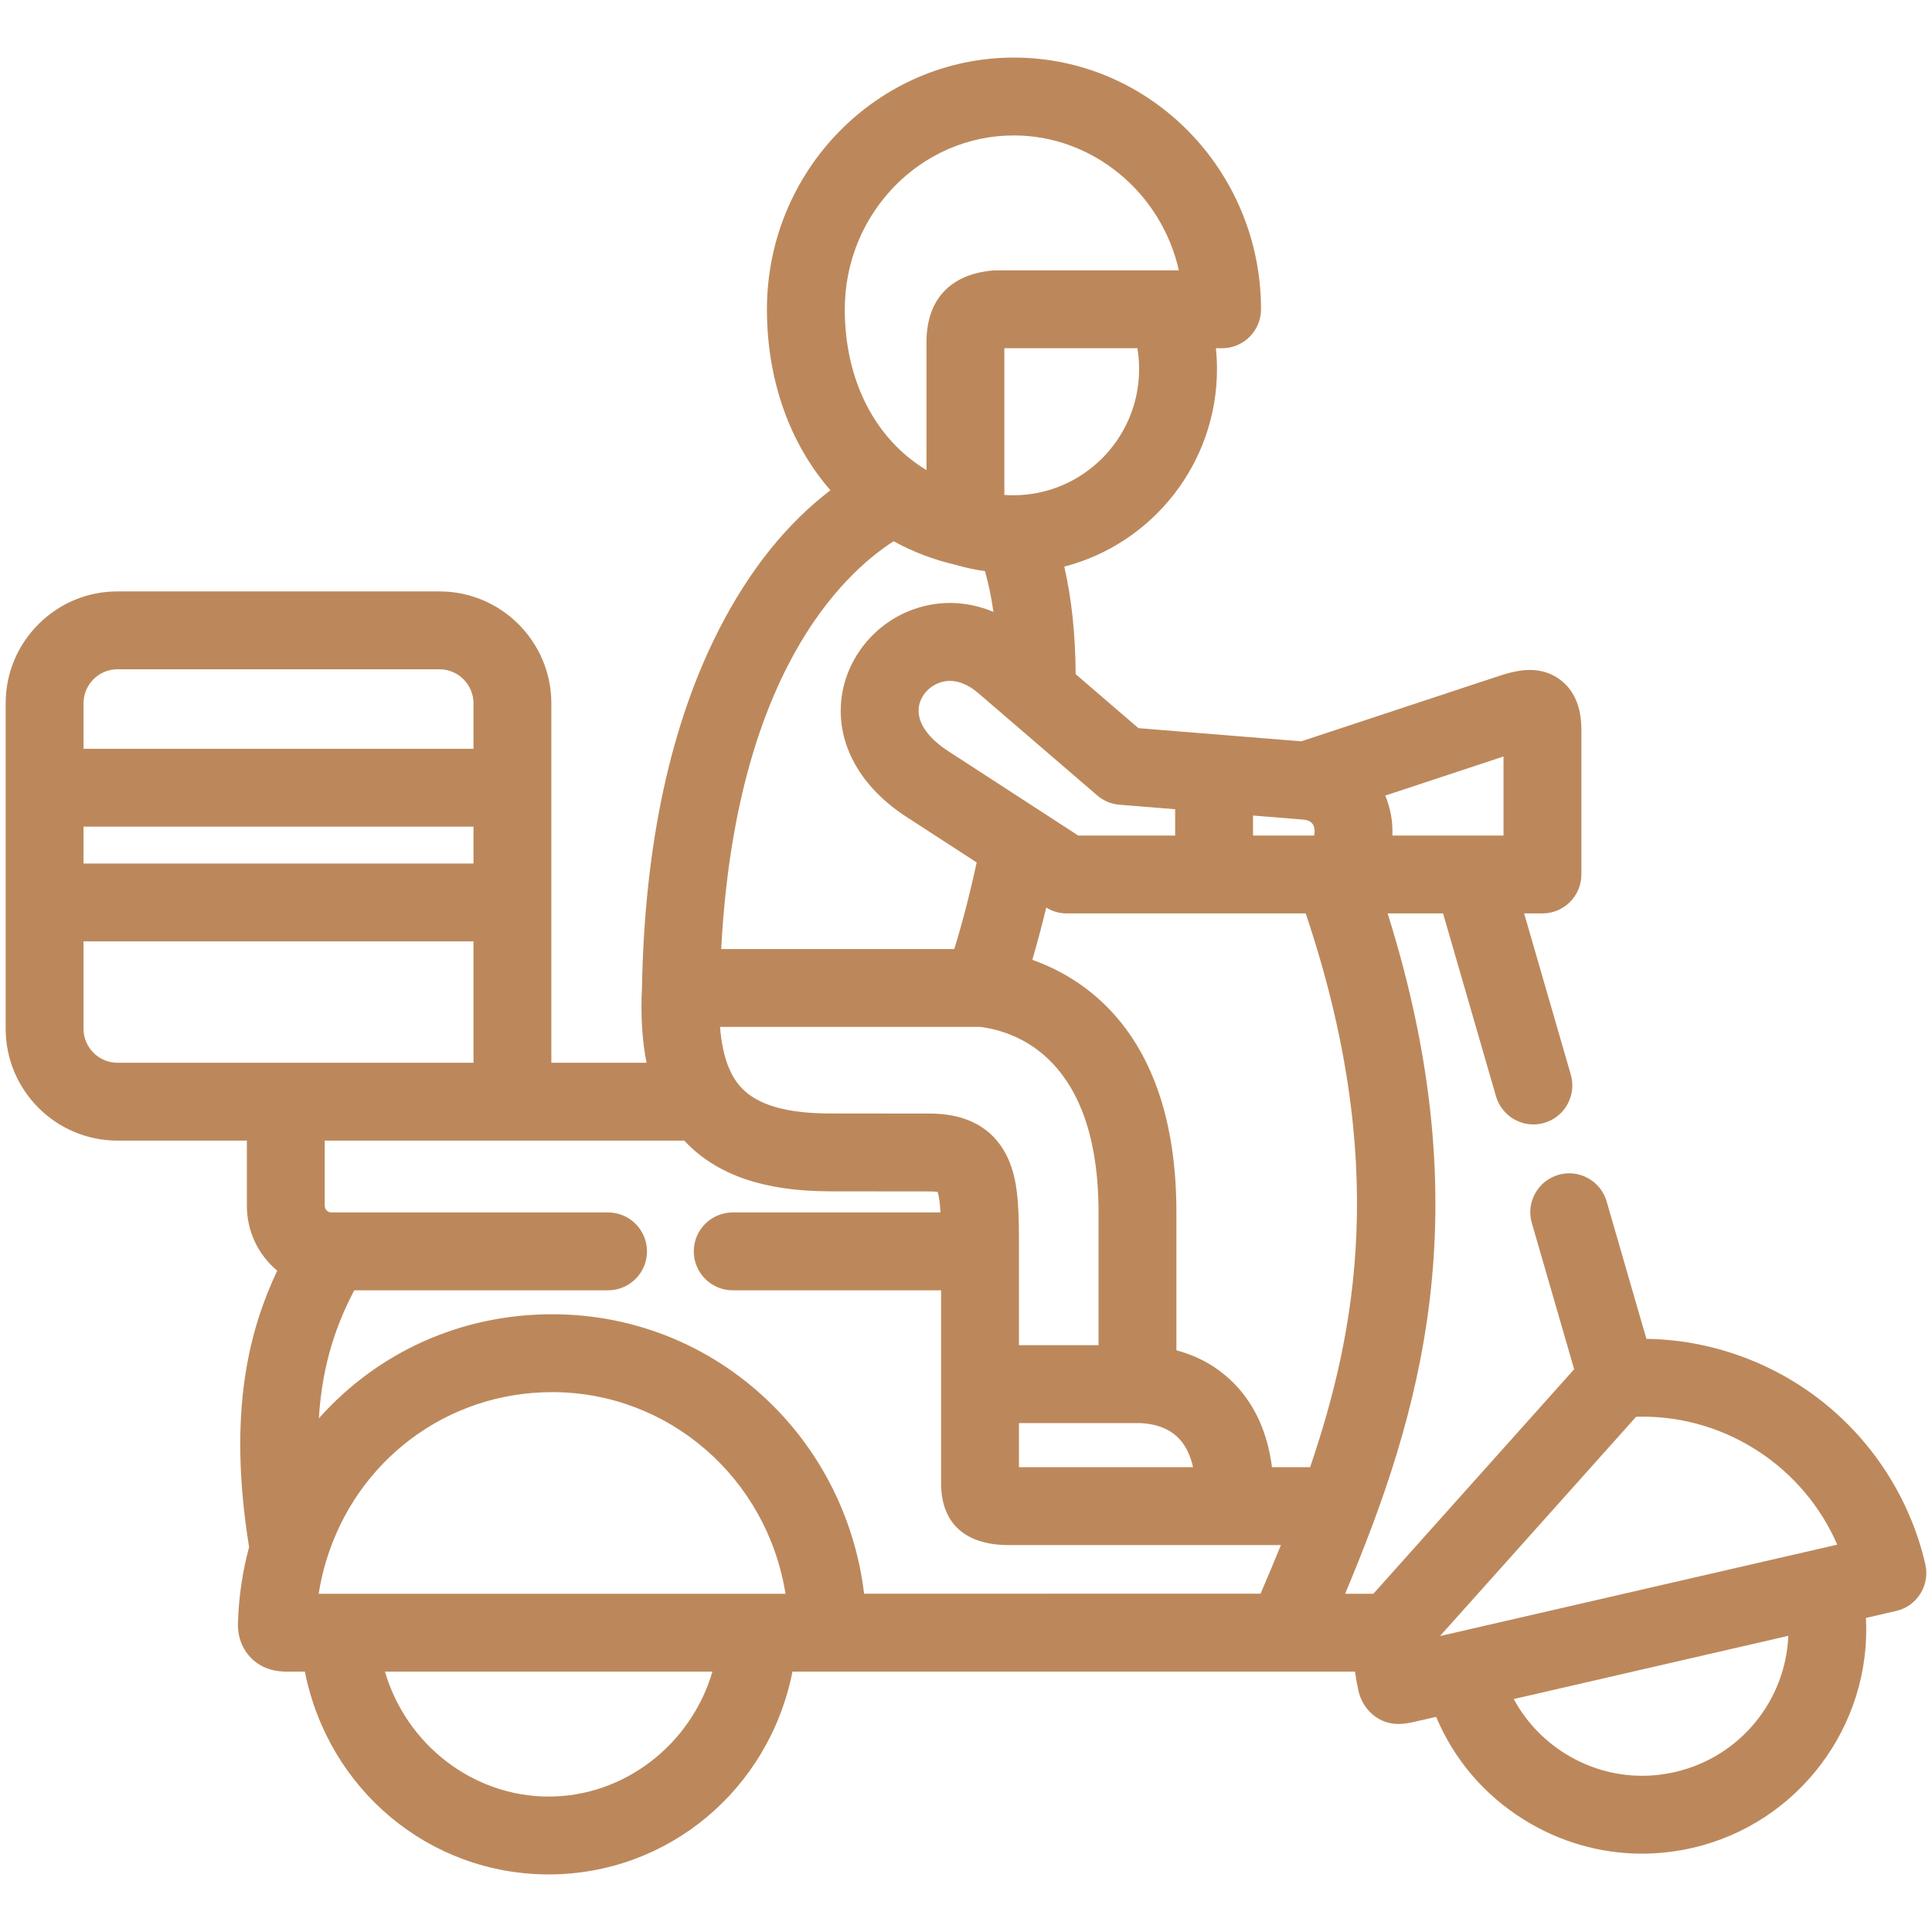 <?xml version="1.0" encoding="utf-8"?>
<!-- Generator: Adobe Illustrator 16.0.0, SVG Export Plug-In . SVG Version: 6.00 Build 0)  -->
<!DOCTYPE svg PUBLIC "-//W3C//DTD SVG 1.1//EN" "http://www.w3.org/Graphics/SVG/1.1/DTD/svg11.dtd">
<svg version="1.1" id="Capa_1" xmlns="http://www.w3.org/2000/svg" xmlns:xlink="http://www.w3.org/1999/xlink" x="0px" y="0px"
	 width="512px" height="512px" viewBox="0 0 512 512" enable-background="new 0 0 512 512" xml:space="preserve">
<path fill="#BC885B" d="M1.5,186.393v86.221c0,16.356,13.3,29.664,29.648,29.664h34.277v17.307c0,6.681,2.964,12.922,8.04,17.152
	c-6.907,14.72-13.419,36.332-7.452,73.257c-1.755,6.487-2.748,13.224-2.952,20.035c-0.145,4.653,1.795,7.638,3.45,9.32
	c3.223,3.28,7.11,3.659,9.754,3.659c0.261,0,1.407-0.014,1.407-0.014h3.123c6.197,31.292,32.985,53.746,64.61,53.746
	c31.625,0,58.412-22.454,64.609-53.746h149.072c0.247,1.695,0.549,3.371,0.899,5.011c0.76,3.34,2.811,6.108,5.636,7.63
	c1.546,0.831,3.187,1.235,5.019,1.235c1.533,0,2.967-0.284,4.167-0.562l5.78-1.33c4.731,11.263,12.695,20.623,23.16,27.18
	c9.475,5.939,20.329,9.078,31.389,9.078c4.484,0,8.996-0.516,13.407-1.532c28.087-6.465,47.449-32.389,45.954-60.938l7.996-1.84
	c5.542-1.275,9.015-6.822,7.742-12.364c-3.895-16.945-13.561-32.242-27.216-43.072c-13.309-10.554-29.855-16.456-46.701-16.679
	l-10.543-36.424c-1.271-4.387-5.345-7.451-9.909-7.451c-0.967,0-1.935,0.139-2.871,0.409c-2.646,0.766-4.837,2.517-6.167,4.931
	c-1.331,2.413-1.641,5.2-0.874,7.849l11.214,38.739l-53.211,59.495h-7.483c19.922-47.539,36.201-100.997,11.263-180.297h14.692
	l14.027,48.472c1.271,4.388,5.343,7.452,9.903,7.452c0.971,0,1.939-0.14,2.879-0.412c5.462-1.58,8.621-7.312,7.041-12.776
	l-12.367-42.735h4.852c5.688,0,10.317-4.629,10.317-10.318v-38.356c0-6.104-1.952-10.607-5.804-13.387
	c-2.268-1.635-4.898-2.463-7.821-2.463c-3.401,0-6.68,1.09-9.572,2.052l-51.018,16.865l-43.172-3.491l-16.632-14.305
	c-0.077-10.629-1.09-20.194-3.021-28.499c23.629-6.112,40.471-27.642,40.471-52.33c0-1.835-0.097-3.69-0.287-5.545h1.64
	c5.688,0,10.317-4.629,10.317-10.318c0-36.784-29.369-66.71-65.469-66.71c-36.099,0-65.468,29.926-65.468,66.71
	c0,18.591,5.951,35.481,16.824,47.96c-11.555,8.799-21.451,21.14-29.445,36.735c-12.898,25.165-19.793,57.118-20.494,94.971
	c-0.369,7.529,0.029,14.133,1.217,20.009h-25.235v-95.25c0-16.356-13.3-29.664-29.648-29.664H31.146
	c-7.909,0-15.351,3.089-20.957,8.697C4.585,171.035,1.499,178.48,1.5,186.393z M312.412,71.651h-48.463
	c-0.313,0-0.628,0.014-0.94,0.042c-11.272,1.027-17.483,7.775-17.483,19v33.889c-13.642-8.235-21.646-23.81-21.646-42.615
	c0-25.406,20.112-46.075,44.833-46.075C289.565,35.893,307.789,51.042,312.412,71.651z M86.058,302.277h95.279
	c0.081,0.088,0.161,0.176,0.243,0.261c8.403,8.85,20.957,13.159,38.379,13.176l26.46,0.027c1.097,0,1.725,0.072,2.061,0.133
	c0.429,1.285,0.643,3.378,0.756,5.437h-55.06c-5.689,0-10.318,4.628-10.318,10.317s4.628,10.317,10.318,10.317h55.223v51.15
	c0,10.554,6.355,16.365,17.894,16.365h72.166c-1.627,4.012-3.411,8.267-5.402,12.874l-105.063,0.023
	c-2.228-18.671-10.593-36.133-23.731-49.425c-15.701-15.889-36.633-24.64-58.941-24.64c-24.045,0-46.131,9.953-61.827,27.588
	c0.964-15.311,5.101-25.713,9.382-33.937h67.263c5.689,0,10.317-4.628,10.317-10.317s-4.628-10.317-10.317-10.317H87.772
	c-0.897,0-1.715-0.823-1.715-1.726V302.277z M316.174,388.826h-46.141v-11.7h31.407c2.646,0,7.593,0.53,10.987,4.082
	C314.191,383.055,315.446,385.608,316.174,388.826z M190.819,272.143h68.964c9.566,1.202,31.34,8.429,31.34,49.143v35.205h-21.09
	v-24.861c0-9.941,0-17.125-2.331-23.272c-2.291-6.044-7.842-13.249-21.273-13.25l-26.452-0.028
	c-11.467-0.01-19.132-2.217-23.433-6.747C193.281,284.894,191.397,279.58,190.819,272.143z M282.695,242.064h63.332
	c22.161,65.895,13.282,111.158,1.164,146.761h-10.103c-1.145-8.953-4.416-16.302-9.743-21.875
	c-4.213-4.408-9.448-7.466-15.587-9.108v-36.557c0-45.629-22.742-61.447-38.185-66.922c1.318-4.49,2.554-9.124,3.689-13.844
	C278.896,241.531,280.77,242.064,282.695,242.064z M191.127,251.509c3.8-72.542,32.064-99.32,45.69-108.075
	c5.069,2.787,10.574,4.884,16.387,6.242c2.562,0.75,5.183,1.313,7.816,1.682c0.941,3.261,1.694,6.873,2.251,10.798
	c-3.73-1.56-7.63-2.369-11.504-2.369c-3.662,0-7.281,0.706-10.758,2.099c-9.958,3.988-17.051,13.323-18.072,23.78
	c-1.145,11.707,5.126,22.919,17.205,30.763l18.682,12.125c-1.718,8.025-3.707,15.729-5.931,22.956H191.127z M301.426,92.286
	c0.299,1.815,0.448,3.672,0.448,5.545c0,18.41-14.949,33.401-33.324,33.419c-0.803-0.001-1.597-0.029-2.388-0.085V92.286H301.426z
	 M290.785,210.802c1.67,1.435,3.71,2.286,5.9,2.461l14.742,1.192v6.973h-25.68l-34.372-22.31c-5.471-3.553-8.278-7.618-7.904-11.448
	c0.281-2.874,2.325-5.477,5.208-6.63c0.988-0.396,2.016-0.597,3.055-0.597c2.438,0,5.021,1.106,7.476,3.201L290.785,210.802z
	 M332.064,216.125l13.22,1.069c0.794,0.065,3.22,0.264,3.095,3.286c-0.02,0.487-0.096,0.792-0.154,0.95c-0.014,0-16.16,0-16.16,0
	V216.125z M208.163,422.361H84.453c0.444-2.837,1.075-5.639,1.882-8.367c0.032-0.095,0.062-0.19,0.091-0.287
	c8.072-26.789,32.14-44.778,59.896-44.778C177.229,368.929,203.266,391.677,208.163,422.361z M367.111,210.836l31.333-10.358v20.951
	h-29.452c0.002-0.034,0.003-0.069,0.004-0.103C369.144,217.744,368.483,214.123,367.111,210.836z M102.011,442.996h86.786
	c-5.684,19.39-23.39,33.111-43.393,33.111C125.403,476.107,107.695,462.386,102.011,442.996z M125.477,281.643H31.146
	c-4.97,0-9.013-4.05-9.013-9.028V249.48h103.344V281.643z M125.477,219.067v9.778H22.133v-9.778H125.477z M125.477,186.393v12.039
	H22.133v-12.039c0-4.979,4.043-9.029,9.013-9.029h85.317C121.433,177.364,125.477,181.415,125.477,186.393z M401.165,450.26
	l72.759-16.747c-0.724,17.274-12.875,32.141-30.012,36.085c-2.884,0.664-5.827,1-8.748,1c-7.203,0-14.277-2.048-20.461-5.922
	C408.952,461.07,404.322,456.13,401.165,450.26z M486.889,409.346l-105.27,24.223l51.973-58.111
	c0.583-0.019,1.167-0.027,1.747-0.027C457.71,375.43,478.019,388.927,486.889,409.346z"/>
</svg>
